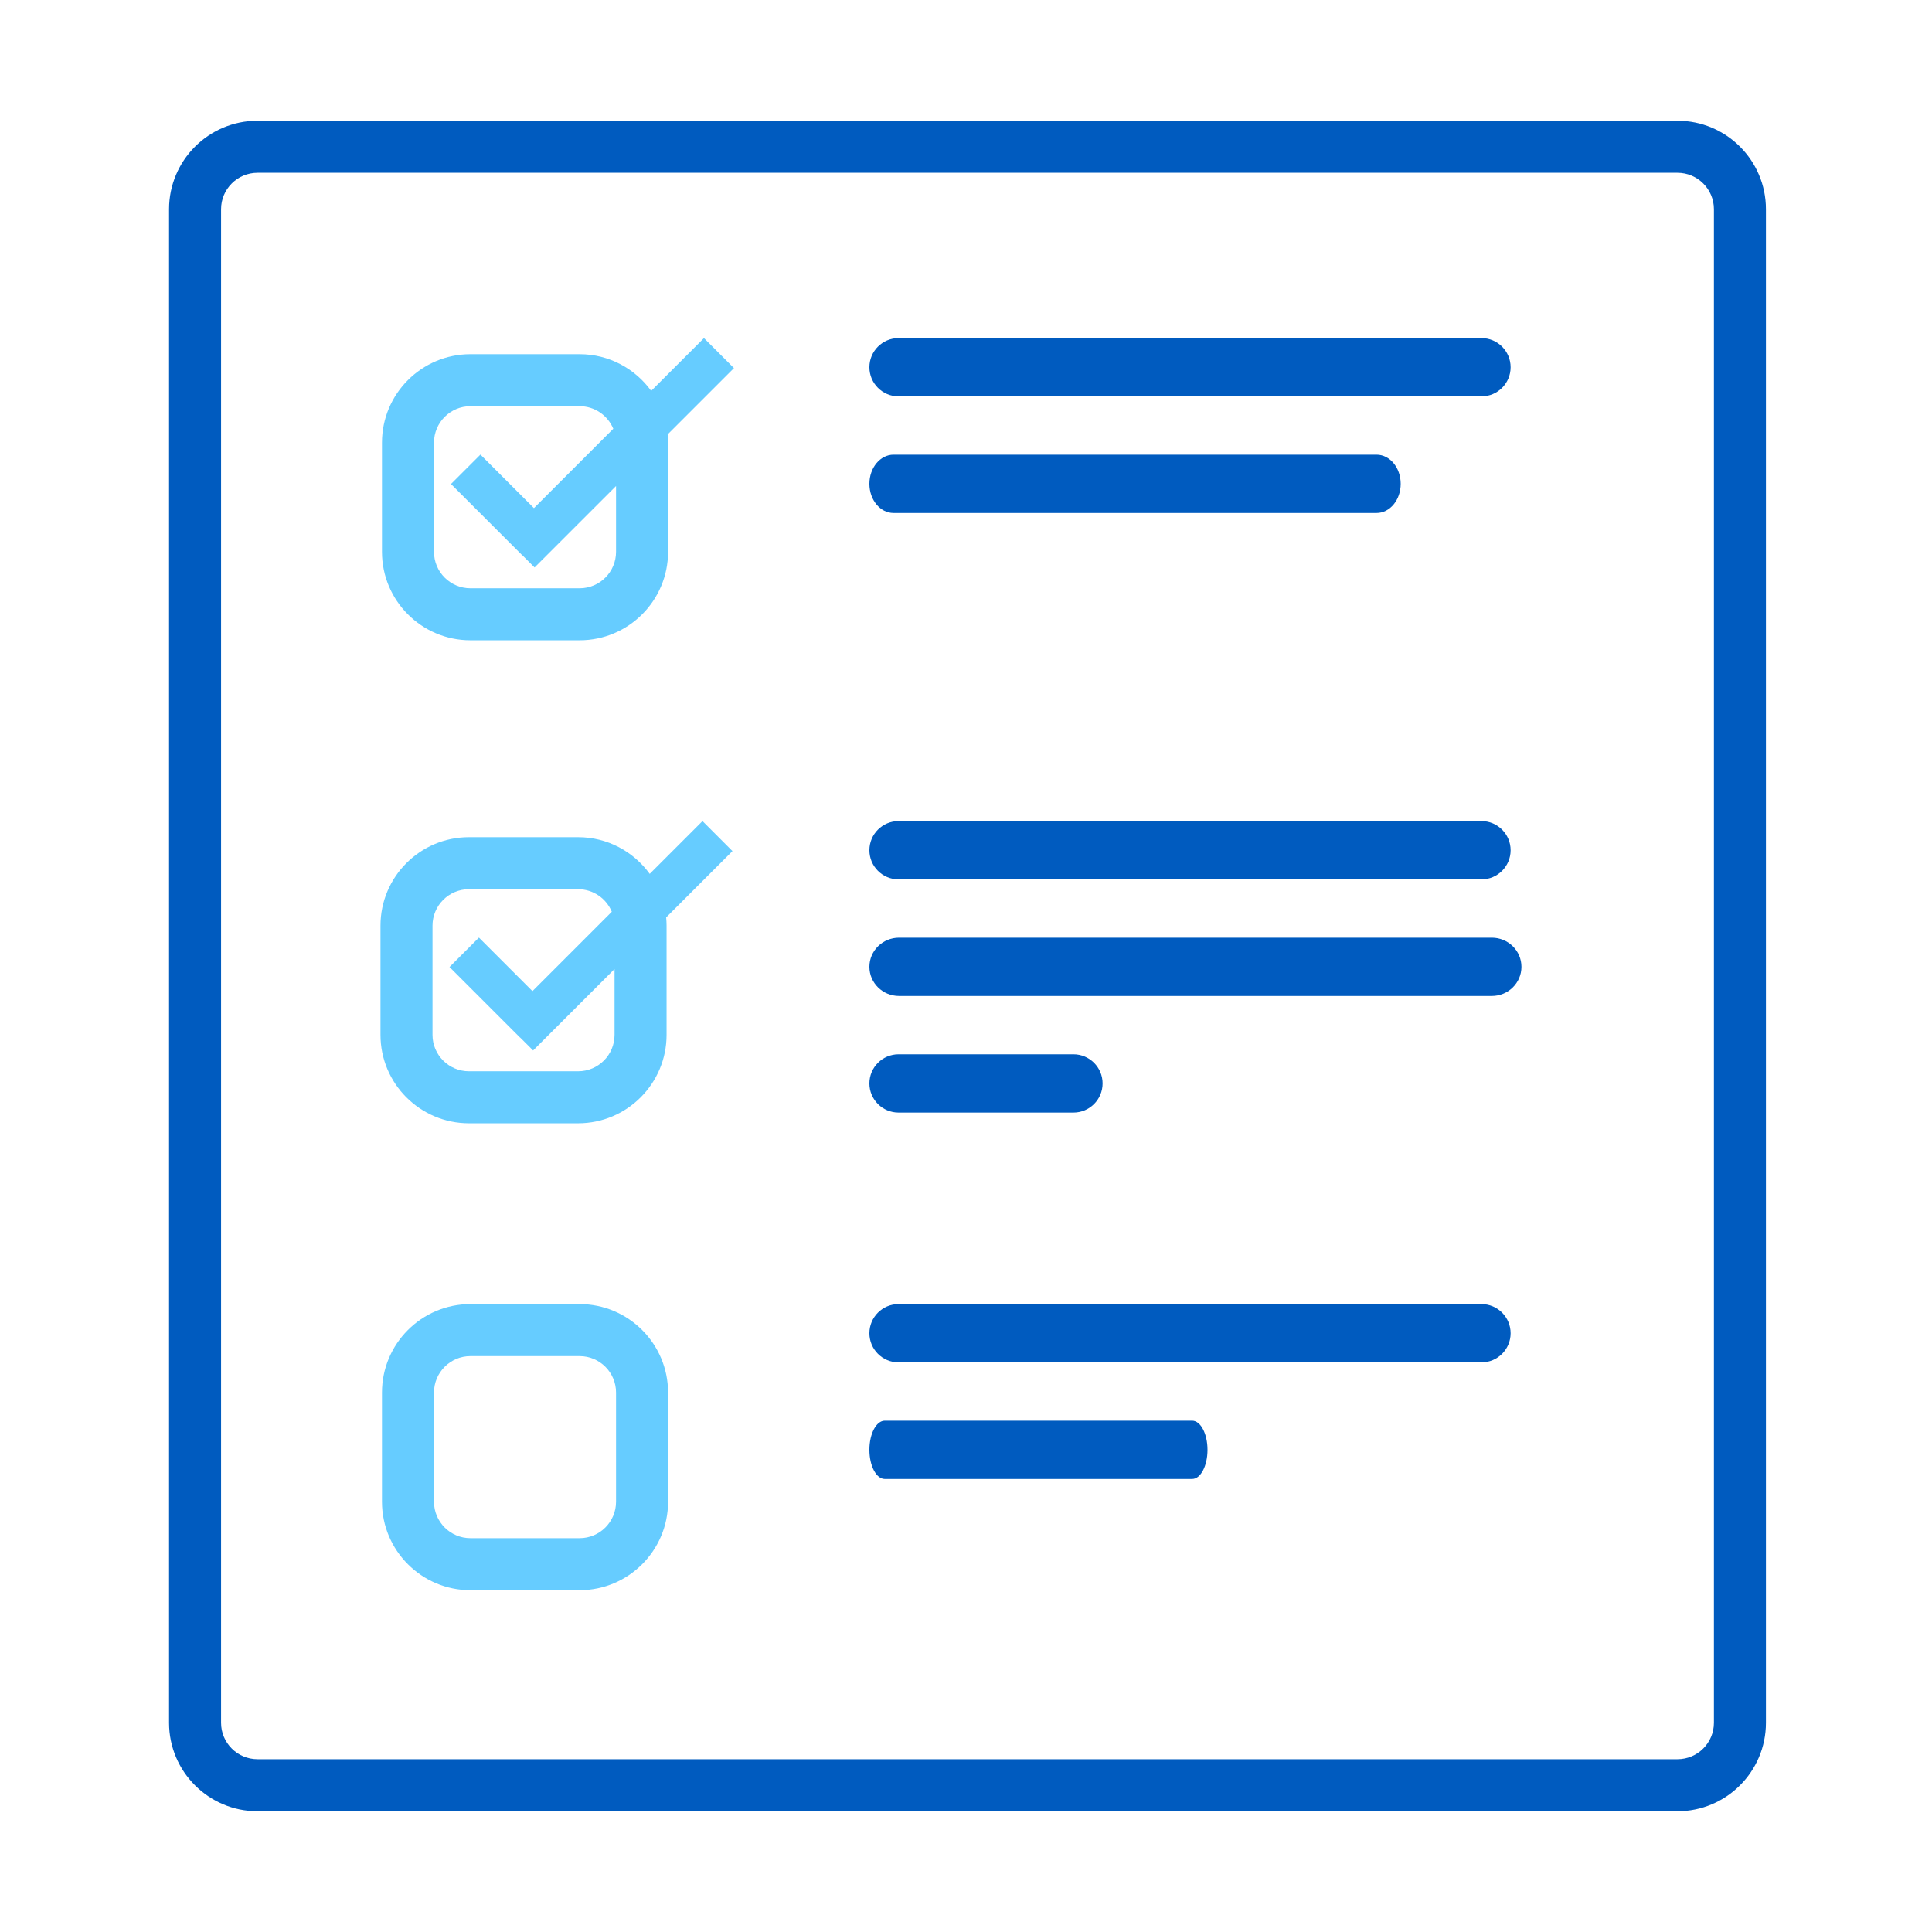 <?xml version="1.0" encoding="UTF-8"?> <svg xmlns="http://www.w3.org/2000/svg" width="66" height="66" viewBox="0 0 66 66" fill="none"> <path d="M57.306 4.125H8.796C7.13 4.125 5.775 5.48 5.775 7.146V58.854C5.775 60.52 7.13 61.875 8.796 61.875H57.306C58.972 61.875 60.327 60.52 60.327 58.854V7.146C60.327 5.48 58.972 4.125 57.306 4.125ZM58.55 58.854C58.55 59.54 57.992 60.098 57.306 60.098H8.796C8.11 60.098 7.552 59.54 7.552 58.854V7.146C7.552 6.46 8.11 5.902 8.796 5.902H57.306C57.992 5.902 58.55 6.46 58.55 7.146V58.854Z" fill="#005BBF"></path> <path d="M19.801 44.55H16.07C14.404 44.55 13.049 45.905 13.049 47.571V51.302C13.049 52.968 14.404 54.323 16.07 54.323H19.801C21.467 54.323 22.822 52.968 22.822 51.302V47.571C22.822 45.905 21.467 44.55 19.801 44.55ZM21.045 51.302C21.045 51.988 20.487 52.546 19.801 52.546H16.07C15.384 52.546 14.826 51.988 14.826 51.302V47.571C14.826 46.885 15.384 46.327 16.07 46.327H19.801C20.487 46.327 21.045 46.885 21.045 47.571V51.302Z" fill="#66CCFF"></path> <path d="M22.245 13.353C21.696 12.595 20.806 12.1 19.801 12.1H16.07C14.404 12.1 13.049 13.455 13.049 15.121V18.852C13.049 20.518 14.404 21.873 16.07 21.873H19.801C21.467 21.873 22.822 20.518 22.822 18.852V15.121C22.822 15.026 22.816 14.932 22.808 14.84L25.073 12.575L24.048 11.55L22.245 13.353ZM21.045 18.852C21.045 19.538 20.487 20.096 19.801 20.096H16.07C15.384 20.096 14.826 19.538 14.826 18.852V15.121C14.826 14.435 15.384 13.877 16.07 13.877H19.801C20.32 13.877 20.764 14.196 20.951 14.647L18.24 17.358L16.412 15.53L15.407 16.535L17.82 18.948L17.822 18.945L18.262 19.385L21.045 16.603V18.852Z" fill="#66CCFF"></path> <path d="M50.61 13.541H30.696C30.146 13.541 29.7 13.095 29.7 12.546C29.7 11.996 30.146 11.55 30.696 11.55H50.61C51.159 11.55 51.605 11.996 51.605 12.546C51.605 13.095 51.159 13.541 50.61 13.541Z" fill="#005BBF"></path> <path d="M47.025 17.524H30.525C30.07 17.524 29.7 17.078 29.7 16.528C29.7 15.979 30.07 15.533 30.525 15.533H47.025C47.481 15.533 47.85 15.979 47.85 16.528C47.85 17.078 47.481 17.524 47.025 17.524Z" fill="#005BBF"></path> <path d="M23.998 28.05L22.195 29.853C21.645 29.095 20.756 28.6 19.75 28.6H16.019C14.353 28.6 12.998 29.955 12.998 31.621V35.352C12.998 37.018 14.353 38.373 16.019 38.373H19.75C21.416 38.373 22.771 37.018 22.771 35.352V31.621C22.771 31.526 22.765 31.433 22.757 31.34L25.022 29.075L23.998 28.05ZM20.994 35.352C20.994 36.038 20.436 36.596 19.75 36.596H16.019C15.333 36.596 14.775 36.038 14.775 35.352V31.621C14.775 30.935 15.333 30.377 16.019 30.377H19.75C20.269 30.377 20.713 30.696 20.9 31.147L18.189 33.858L16.361 32.03L15.356 33.035L17.769 35.447L17.771 35.445L18.212 35.885L20.994 33.103V35.352Z" fill="#66CCFF"></path> <path d="M36.67 38.007H30.696C30.146 38.007 29.7 37.561 29.7 37.011C29.7 36.462 30.146 36.016 30.696 36.016H36.67C37.22 36.016 37.666 36.462 37.666 37.011C37.666 37.561 37.22 38.007 36.67 38.007Z" fill="#005BBF"></path> <path d="M50.61 30.041H30.696C30.146 30.041 29.7 29.595 29.7 29.046C29.7 28.496 30.146 28.05 30.696 28.05H50.61C51.159 28.05 51.605 28.496 51.605 29.046C51.605 29.595 51.159 30.041 50.61 30.041Z" fill="#005BBF"></path> <path d="M50.963 34.024H30.713C30.154 34.024 29.7 33.578 29.7 33.028C29.7 32.479 30.154 32.033 30.713 32.033H50.963C51.522 32.033 51.975 32.479 51.975 33.028C51.975 33.578 51.522 34.024 50.963 34.024Z" fill="#005BBF"></path> <path d="M50.61 46.541H30.696C30.146 46.541 29.7 46.095 29.7 45.546C29.7 44.996 30.146 44.55 30.696 44.55H50.61C51.159 44.55 51.605 44.996 51.605 45.546C51.605 46.095 51.159 46.541 50.61 46.541Z" fill="#005BBF"></path> <path d="M40.725 50.524H30.225C29.935 50.524 29.7 50.078 29.7 49.528C29.7 48.979 29.935 48.533 30.225 48.533H40.725C41.015 48.533 41.25 48.979 41.25 49.528C41.25 50.078 41.015 50.524 40.725 50.524Z" fill="#005BBF"></path> </svg> 